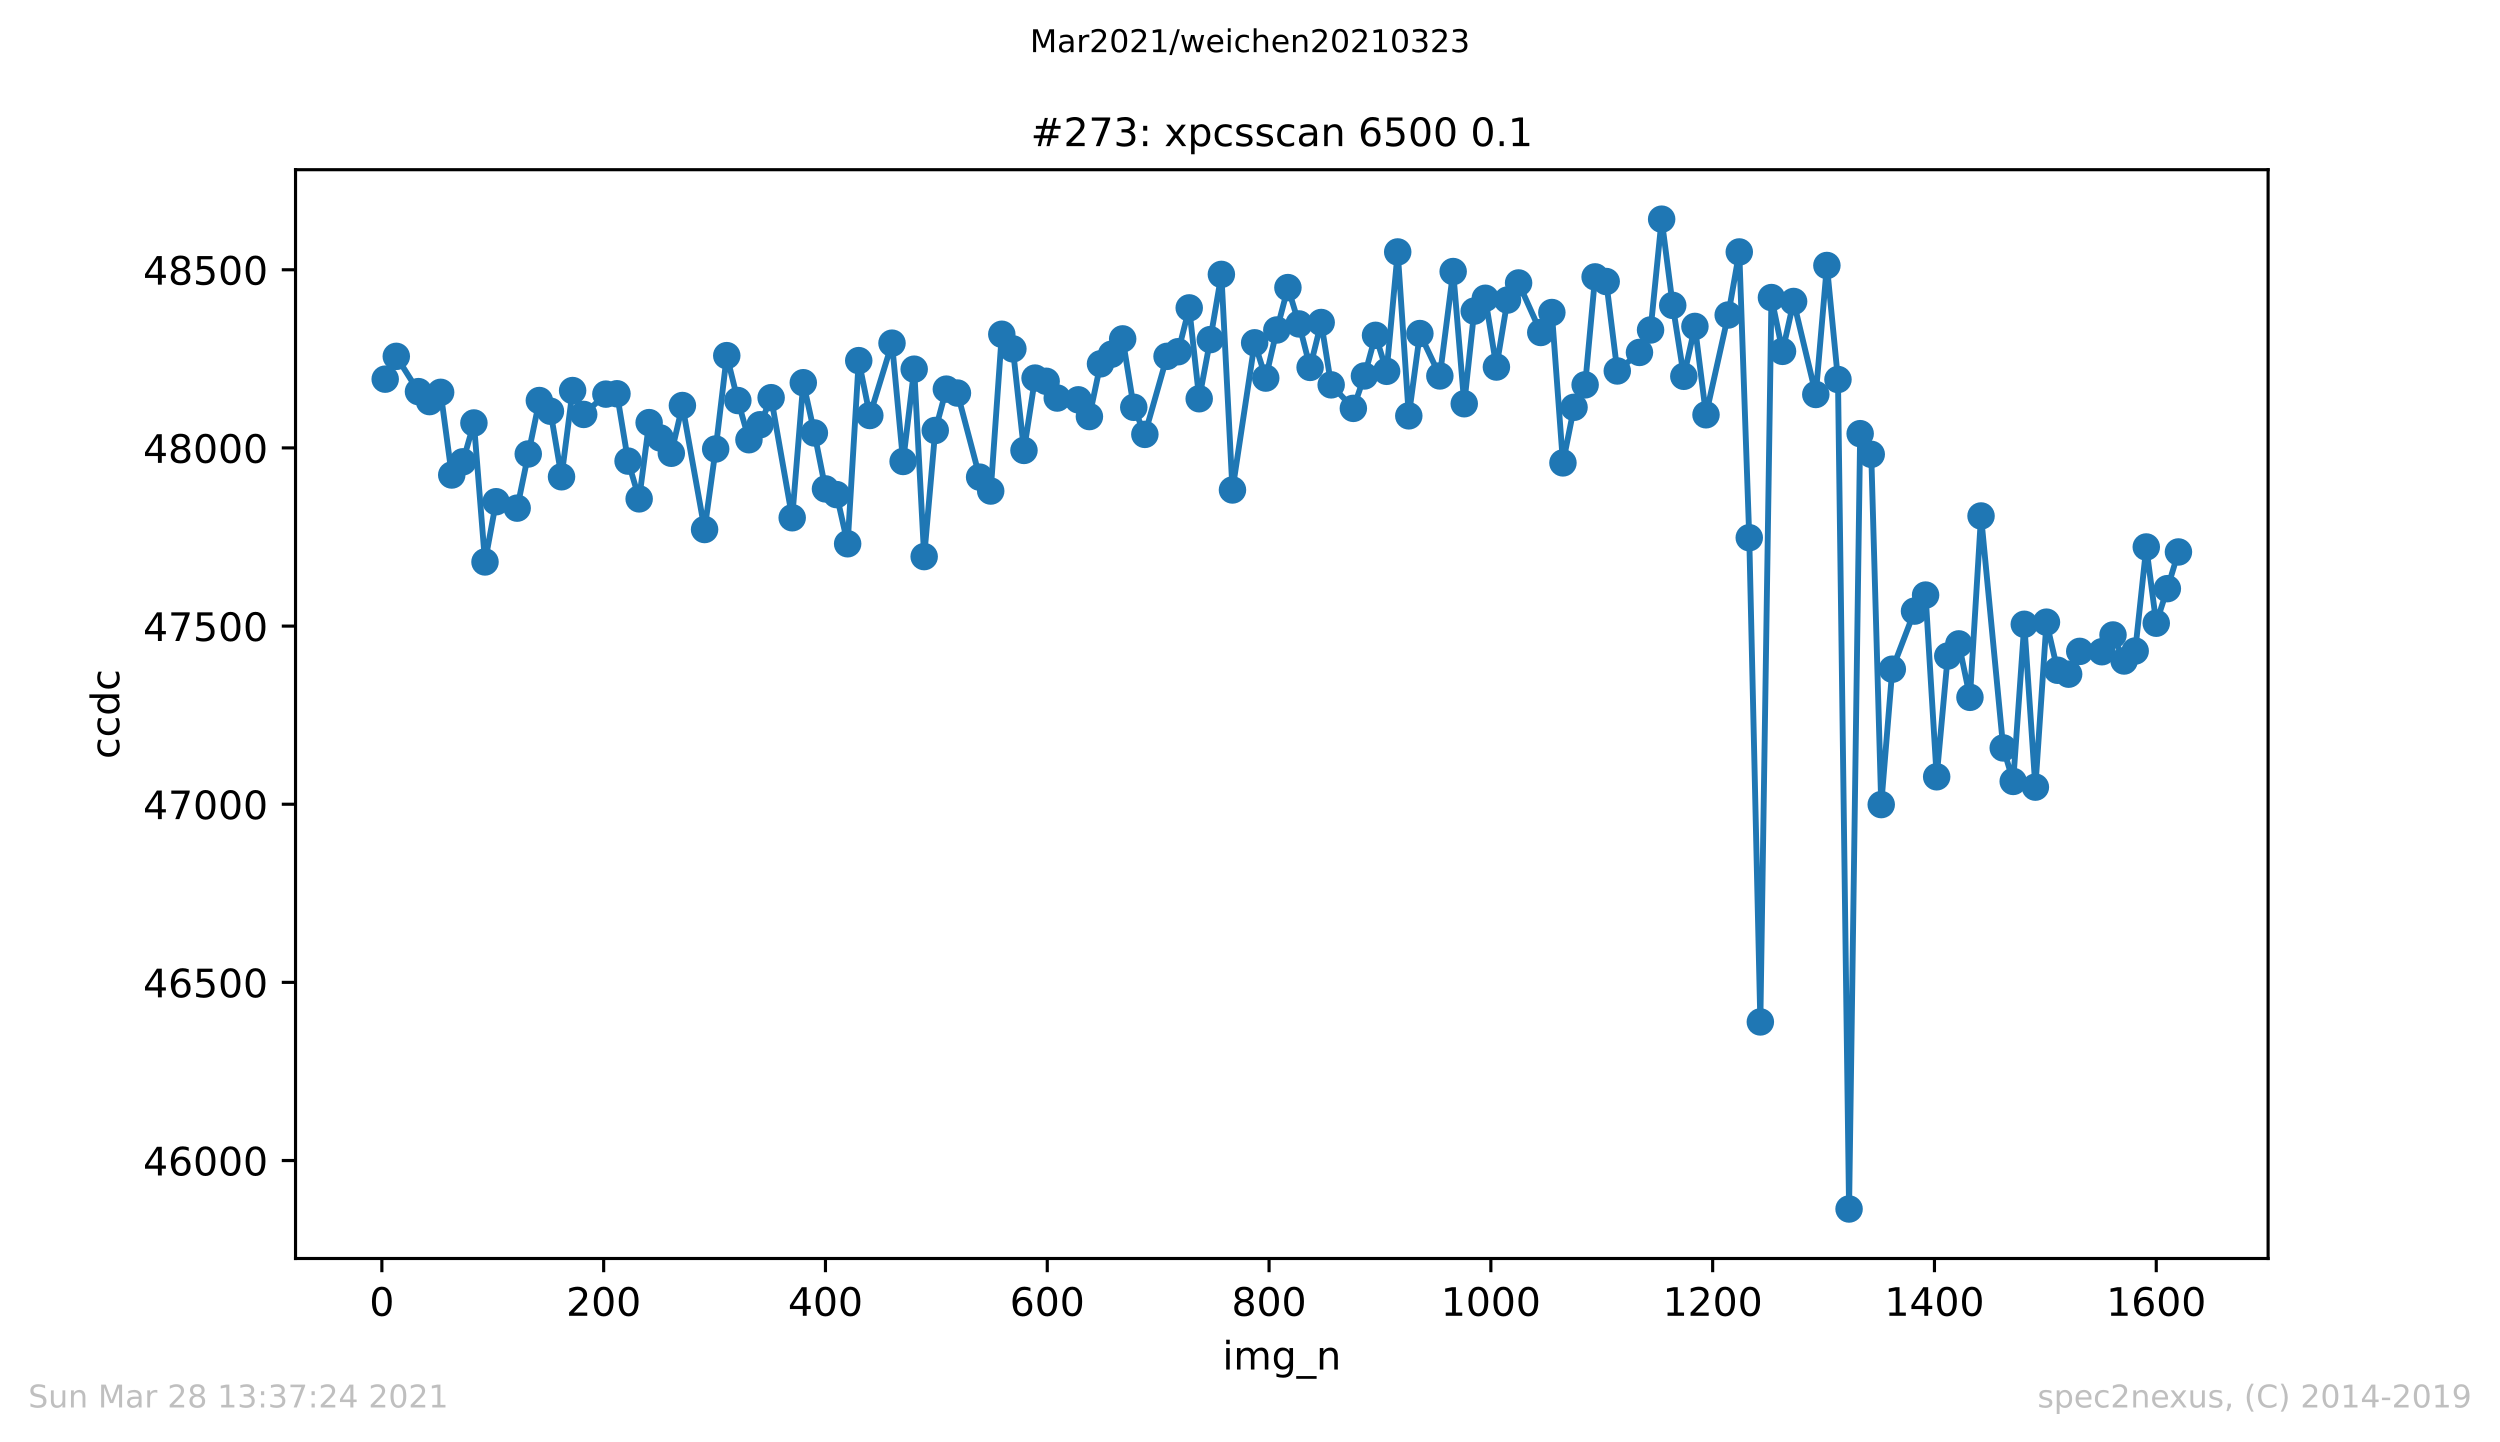 <?xml version="1.0" encoding="utf-8" standalone="no"?>
<!DOCTYPE svg PUBLIC "-//W3C//DTD SVG 1.1//EN"
  "http://www.w3.org/Graphics/SVG/1.1/DTD/svg11.dtd">
<!-- Created with matplotlib (https://matplotlib.org/) -->
<svg height="367.2pt" version="1.1" viewBox="0 0 636.48 367.2" width="636.48pt" xmlns="http://www.w3.org/2000/svg" xmlns:xlink="http://www.w3.org/1999/xlink">
 <defs>
  <style type="text/css">*{stroke-linecap:butt;stroke-linejoin:round;}</style>
 </defs>
 <g id="figure_1">
  <g id="patch_1">
   <path d="M 0 367.2 
L 636.48 367.2 
L 636.48 0 
L 0 0 
z
" style="fill:#ffffff;"/>
  </g>
  <g id="axes_1">
   <g id="patch_2">
    <path d="M 75.24 320.4 
L 577.44 320.4 
L 577.44 43.2 
L 75.24 43.2 
z
" style="fill:#ffffff;"/>
   </g>
   <g id="matplotlib.axis_1">
    <g id="xtick_1">
     <g id="line2d_1">
      <defs>
       <path d="M 0 0 
L 0 3.5 
" id="m2917f7486a" style="stroke:#000000;stroke-width:0.8;"/>
      </defs>
      <g>
       <use style="stroke:#000000;stroke-width:0.8;" x="97.22" xlink:href="#m2917f7486a" y="320.4"/>
      </g>
     </g>
     <g id="text_1">
      <!-- 0 -->
      <g transform="translate(94.039 334.998)scale(0.1 -0.1)">
       <defs>
        <path d="M 31.781 66.406 
Q 24.172 66.406 20.328 58.906 
Q 16.5 51.422 16.5 36.375 
Q 16.5 21.391 20.328 13.891 
Q 24.172 6.391 31.781 6.391 
Q 39.453 6.391 43.281 13.891 
Q 47.125 21.391 47.125 36.375 
Q 47.125 51.422 43.281 58.906 
Q 39.453 66.406 31.781 66.406 
z
M 31.781 74.219 
Q 44.047 74.219 50.516 64.516 
Q 56.984 54.828 56.984 36.375 
Q 56.984 17.969 50.516 8.266 
Q 44.047 -1.422 31.781 -1.422 
Q 19.531 -1.422 13.062 8.266 
Q 6.594 17.969 6.594 36.375 
Q 6.594 54.828 13.062 64.516 
Q 19.531 74.219 31.781 74.219 
z
" id="DejaVuSans-48"/>
       </defs>
       <use xlink:href="#DejaVuSans-48"/>
      </g>
     </g>
    </g>
    <g id="xtick_2">
     <g id="line2d_2">
      <g>
       <use style="stroke:#000000;stroke-width:0.8;" x="153.688" xlink:href="#m2917f7486a" y="320.4"/>
      </g>
     </g>
     <g id="text_2">
      <!-- 200 -->
      <g transform="translate(144.145 334.998)scale(0.1 -0.1)">
       <defs>
        <path d="M 19.188 8.297 
L 53.609 8.297 
L 53.609 0 
L 7.328 0 
L 7.328 8.297 
Q 12.938 14.109 22.625 23.891 
Q 32.328 33.688 34.812 36.531 
Q 39.547 41.844 41.422 45.531 
Q 43.312 49.219 43.312 52.781 
Q 43.312 58.594 39.234 62.25 
Q 35.156 65.922 28.609 65.922 
Q 23.969 65.922 18.812 64.312 
Q 13.672 62.703 7.812 59.422 
L 7.812 69.391 
Q 13.766 71.781 18.938 73 
Q 24.125 74.219 28.422 74.219 
Q 39.75 74.219 46.484 68.547 
Q 53.219 62.891 53.219 53.422 
Q 53.219 48.922 51.531 44.891 
Q 49.859 40.875 45.406 35.406 
Q 44.188 33.984 37.641 27.219 
Q 31.109 20.453 19.188 8.297 
z
" id="DejaVuSans-50"/>
       </defs>
       <use xlink:href="#DejaVuSans-50"/>
       <use x="63.623" xlink:href="#DejaVuSans-48"/>
       <use x="127.246" xlink:href="#DejaVuSans-48"/>
      </g>
     </g>
    </g>
    <g id="xtick_3">
     <g id="line2d_3">
      <g>
       <use style="stroke:#000000;stroke-width:0.8;" x="210.157" xlink:href="#m2917f7486a" y="320.4"/>
      </g>
     </g>
     <g id="text_3">
      <!-- 400 -->
      <g transform="translate(200.613 334.998)scale(0.1 -0.1)">
       <defs>
        <path d="M 37.797 64.312 
L 12.891 25.391 
L 37.797 25.391 
z
M 35.203 72.906 
L 47.609 72.906 
L 47.609 25.391 
L 58.016 25.391 
L 58.016 17.188 
L 47.609 17.188 
L 47.609 0 
L 37.797 0 
L 37.797 17.188 
L 4.891 17.188 
L 4.891 26.703 
z
" id="DejaVuSans-52"/>
       </defs>
       <use xlink:href="#DejaVuSans-52"/>
       <use x="63.623" xlink:href="#DejaVuSans-48"/>
       <use x="127.246" xlink:href="#DejaVuSans-48"/>
      </g>
     </g>
    </g>
    <g id="xtick_4">
     <g id="line2d_4">
      <g>
       <use style="stroke:#000000;stroke-width:0.8;" x="266.625" xlink:href="#m2917f7486a" y="320.4"/>
      </g>
     </g>
     <g id="text_4">
      <!-- 600 -->
      <g transform="translate(257.081 334.998)scale(0.1 -0.1)">
       <defs>
        <path d="M 33.016 40.375 
Q 26.375 40.375 22.484 35.828 
Q 18.609 31.297 18.609 23.391 
Q 18.609 15.531 22.484 10.953 
Q 26.375 6.391 33.016 6.391 
Q 39.656 6.391 43.531 10.953 
Q 47.406 15.531 47.406 23.391 
Q 47.406 31.297 43.531 35.828 
Q 39.656 40.375 33.016 40.375 
z
M 52.594 71.297 
L 52.594 62.312 
Q 48.875 64.062 45.094 64.984 
Q 41.312 65.922 37.594 65.922 
Q 27.828 65.922 22.672 59.328 
Q 17.531 52.734 16.797 39.406 
Q 19.672 43.656 24.016 45.922 
Q 28.375 48.188 33.594 48.188 
Q 44.578 48.188 50.953 41.516 
Q 57.328 34.859 57.328 23.391 
Q 57.328 12.156 50.688 5.359 
Q 44.047 -1.422 33.016 -1.422 
Q 20.359 -1.422 13.672 8.266 
Q 6.984 17.969 6.984 36.375 
Q 6.984 53.656 15.188 63.938 
Q 23.391 74.219 37.203 74.219 
Q 40.922 74.219 44.703 73.484 
Q 48.484 72.75 52.594 71.297 
z
" id="DejaVuSans-54"/>
       </defs>
       <use xlink:href="#DejaVuSans-54"/>
       <use x="63.623" xlink:href="#DejaVuSans-48"/>
       <use x="127.246" xlink:href="#DejaVuSans-48"/>
      </g>
     </g>
    </g>
    <g id="xtick_5">
     <g id="line2d_5">
      <g>
       <use style="stroke:#000000;stroke-width:0.8;" x="323.093" xlink:href="#m2917f7486a" y="320.4"/>
      </g>
     </g>
     <g id="text_5">
      <!-- 800 -->
      <g transform="translate(313.549 334.998)scale(0.1 -0.1)">
       <defs>
        <path d="M 31.781 34.625 
Q 24.75 34.625 20.719 30.859 
Q 16.703 27.094 16.703 20.516 
Q 16.703 13.922 20.719 10.156 
Q 24.75 6.391 31.781 6.391 
Q 38.812 6.391 42.859 10.172 
Q 46.922 13.969 46.922 20.516 
Q 46.922 27.094 42.891 30.859 
Q 38.875 34.625 31.781 34.625 
z
M 21.922 38.812 
Q 15.578 40.375 12.031 44.719 
Q 8.5 49.078 8.5 55.328 
Q 8.5 64.062 14.719 69.141 
Q 20.953 74.219 31.781 74.219 
Q 42.672 74.219 48.875 69.141 
Q 55.078 64.062 55.078 55.328 
Q 55.078 49.078 51.531 44.719 
Q 48 40.375 41.703 38.812 
Q 48.828 37.156 52.797 32.312 
Q 56.781 27.484 56.781 20.516 
Q 56.781 9.906 50.312 4.234 
Q 43.844 -1.422 31.781 -1.422 
Q 19.734 -1.422 13.25 4.234 
Q 6.781 9.906 6.781 20.516 
Q 6.781 27.484 10.781 32.312 
Q 14.797 37.156 21.922 38.812 
z
M 18.312 54.391 
Q 18.312 48.734 21.844 45.562 
Q 25.391 42.391 31.781 42.391 
Q 38.141 42.391 41.719 45.562 
Q 45.312 48.734 45.312 54.391 
Q 45.312 60.062 41.719 63.234 
Q 38.141 66.406 31.781 66.406 
Q 25.391 66.406 21.844 63.234 
Q 18.312 60.062 18.312 54.391 
z
" id="DejaVuSans-56"/>
       </defs>
       <use xlink:href="#DejaVuSans-56"/>
       <use x="63.623" xlink:href="#DejaVuSans-48"/>
       <use x="127.246" xlink:href="#DejaVuSans-48"/>
      </g>
     </g>
    </g>
    <g id="xtick_6">
     <g id="line2d_6">
      <g>
       <use style="stroke:#000000;stroke-width:0.8;" x="379.561" xlink:href="#m2917f7486a" y="320.4"/>
      </g>
     </g>
     <g id="text_6">
      <!-- 1000 -->
      <g transform="translate(366.836 334.998)scale(0.1 -0.1)">
       <defs>
        <path d="M 12.406 8.297 
L 28.516 8.297 
L 28.516 63.922 
L 10.984 60.406 
L 10.984 69.391 
L 28.422 72.906 
L 38.281 72.906 
L 38.281 8.297 
L 54.391 8.297 
L 54.391 0 
L 12.406 0 
z
" id="DejaVuSans-49"/>
       </defs>
       <use xlink:href="#DejaVuSans-49"/>
       <use x="63.623" xlink:href="#DejaVuSans-48"/>
       <use x="127.246" xlink:href="#DejaVuSans-48"/>
       <use x="190.869" xlink:href="#DejaVuSans-48"/>
      </g>
     </g>
    </g>
    <g id="xtick_7">
     <g id="line2d_7">
      <g>
       <use style="stroke:#000000;stroke-width:0.8;" x="436.029" xlink:href="#m2917f7486a" y="320.4"/>
      </g>
     </g>
     <g id="text_7">
      <!-- 1200 -->
      <g transform="translate(423.304 334.998)scale(0.1 -0.1)">
       <use xlink:href="#DejaVuSans-49"/>
       <use x="63.623" xlink:href="#DejaVuSans-50"/>
       <use x="127.246" xlink:href="#DejaVuSans-48"/>
       <use x="190.869" xlink:href="#DejaVuSans-48"/>
      </g>
     </g>
    </g>
    <g id="xtick_8">
     <g id="line2d_8">
      <g>
       <use style="stroke:#000000;stroke-width:0.8;" x="492.498" xlink:href="#m2917f7486a" y="320.4"/>
      </g>
     </g>
     <g id="text_8">
      <!-- 1400 -->
      <g transform="translate(479.773 334.998)scale(0.1 -0.1)">
       <use xlink:href="#DejaVuSans-49"/>
       <use x="63.623" xlink:href="#DejaVuSans-52"/>
       <use x="127.246" xlink:href="#DejaVuSans-48"/>
       <use x="190.869" xlink:href="#DejaVuSans-48"/>
      </g>
     </g>
    </g>
    <g id="xtick_9">
     <g id="line2d_9">
      <g>
       <use style="stroke:#000000;stroke-width:0.8;" x="548.966" xlink:href="#m2917f7486a" y="320.4"/>
      </g>
     </g>
     <g id="text_9">
      <!-- 1600 -->
      <g transform="translate(536.241 334.998)scale(0.1 -0.1)">
       <use xlink:href="#DejaVuSans-49"/>
       <use x="63.623" xlink:href="#DejaVuSans-54"/>
       <use x="127.246" xlink:href="#DejaVuSans-48"/>
       <use x="190.869" xlink:href="#DejaVuSans-48"/>
      </g>
     </g>
    </g>
    <g id="text_10">
     <!-- img_n -->
     <g transform="translate(311.238 348.677)scale(0.1 -0.1)">
      <defs>
       <path d="M 9.422 54.688 
L 18.406 54.688 
L 18.406 0 
L 9.422 0 
z
M 9.422 75.984 
L 18.406 75.984 
L 18.406 64.594 
L 9.422 64.594 
z
" id="DejaVuSans-105"/>
       <path d="M 52 44.188 
Q 55.375 50.25 60.062 53.125 
Q 64.75 56 71.094 56 
Q 79.641 56 84.281 50.016 
Q 88.922 44.047 88.922 33.016 
L 88.922 0 
L 79.891 0 
L 79.891 32.719 
Q 79.891 40.578 77.094 44.375 
Q 74.312 48.188 68.609 48.188 
Q 61.625 48.188 57.562 43.547 
Q 53.516 38.922 53.516 30.906 
L 53.516 0 
L 44.484 0 
L 44.484 32.719 
Q 44.484 40.625 41.703 44.406 
Q 38.922 48.188 33.109 48.188 
Q 26.219 48.188 22.156 43.531 
Q 18.109 38.875 18.109 30.906 
L 18.109 0 
L 9.078 0 
L 9.078 54.688 
L 18.109 54.688 
L 18.109 46.188 
Q 21.188 51.219 25.484 53.609 
Q 29.781 56 35.688 56 
Q 41.656 56 45.828 52.969 
Q 50 49.953 52 44.188 
z
" id="DejaVuSans-109"/>
       <path d="M 45.406 27.984 
Q 45.406 37.75 41.375 43.109 
Q 37.359 48.484 30.078 48.484 
Q 22.859 48.484 18.828 43.109 
Q 14.797 37.75 14.797 27.984 
Q 14.797 18.266 18.828 12.891 
Q 22.859 7.516 30.078 7.516 
Q 37.359 7.516 41.375 12.891 
Q 45.406 18.266 45.406 27.984 
z
M 54.391 6.781 
Q 54.391 -7.172 48.188 -13.984 
Q 42 -20.797 29.203 -20.797 
Q 24.469 -20.797 20.266 -20.094 
Q 16.062 -19.391 12.109 -17.922 
L 12.109 -9.188 
Q 16.062 -11.328 19.922 -12.344 
Q 23.781 -13.375 27.781 -13.375 
Q 36.625 -13.375 41.016 -8.766 
Q 45.406 -4.156 45.406 5.172 
L 45.406 9.625 
Q 42.625 4.781 38.281 2.391 
Q 33.938 0 27.875 0 
Q 17.828 0 11.672 7.656 
Q 5.516 15.328 5.516 27.984 
Q 5.516 40.672 11.672 48.328 
Q 17.828 56 27.875 56 
Q 33.938 56 38.281 53.609 
Q 42.625 51.219 45.406 46.391 
L 45.406 54.688 
L 54.391 54.688 
z
" id="DejaVuSans-103"/>
       <path d="M 50.984 -16.609 
L 50.984 -23.578 
L -0.984 -23.578 
L -0.984 -16.609 
z
" id="DejaVuSans-95"/>
       <path d="M 54.891 33.016 
L 54.891 0 
L 45.906 0 
L 45.906 32.719 
Q 45.906 40.484 42.875 44.328 
Q 39.844 48.188 33.797 48.188 
Q 26.516 48.188 22.312 43.547 
Q 18.109 38.922 18.109 30.906 
L 18.109 0 
L 9.078 0 
L 9.078 54.688 
L 18.109 54.688 
L 18.109 46.188 
Q 21.344 51.125 25.703 53.562 
Q 30.078 56 35.797 56 
Q 45.219 56 50.047 50.172 
Q 54.891 44.344 54.891 33.016 
z
" id="DejaVuSans-110"/>
      </defs>
      <use xlink:href="#DejaVuSans-105"/>
      <use x="27.783" xlink:href="#DejaVuSans-109"/>
      <use x="125.195" xlink:href="#DejaVuSans-103"/>
      <use x="188.672" xlink:href="#DejaVuSans-95"/>
      <use x="238.672" xlink:href="#DejaVuSans-110"/>
     </g>
    </g>
   </g>
   <g id="matplotlib.axis_2">
    <g id="ytick_1">
     <g id="line2d_10">
      <defs>
       <path d="M 0 0 
L -3.5 0 
" id="m857d425685" style="stroke:#000000;stroke-width:0.8;"/>
      </defs>
      <g>
       <use style="stroke:#000000;stroke-width:0.8;" x="75.24" xlink:href="#m857d425685" y="295.463"/>
      </g>
     </g>
     <g id="text_11">
      <!-- 46000 -->
      <g transform="translate(36.428 299.262)scale(0.1 -0.1)">
       <use xlink:href="#DejaVuSans-52"/>
       <use x="63.623" xlink:href="#DejaVuSans-54"/>
       <use x="127.246" xlink:href="#DejaVuSans-48"/>
       <use x="190.869" xlink:href="#DejaVuSans-48"/>
       <use x="254.492" xlink:href="#DejaVuSans-48"/>
      </g>
     </g>
    </g>
    <g id="ytick_2">
     <g id="line2d_11">
      <g>
       <use style="stroke:#000000;stroke-width:0.8;" x="75.24" xlink:href="#m857d425685" y="250.107"/>
      </g>
     </g>
     <g id="text_12">
      <!-- 46500 -->
      <g transform="translate(36.428 253.906)scale(0.1 -0.1)">
       <defs>
        <path d="M 10.797 72.906 
L 49.516 72.906 
L 49.516 64.594 
L 19.828 64.594 
L 19.828 46.734 
Q 21.969 47.469 24.109 47.828 
Q 26.266 48.188 28.422 48.188 
Q 40.625 48.188 47.75 41.5 
Q 54.891 34.812 54.891 23.391 
Q 54.891 11.625 47.562 5.094 
Q 40.234 -1.422 26.906 -1.422 
Q 22.312 -1.422 17.547 -0.641 
Q 12.797 0.141 7.719 1.703 
L 7.719 11.625 
Q 12.109 9.234 16.797 8.062 
Q 21.484 6.891 26.703 6.891 
Q 35.156 6.891 40.078 11.328 
Q 45.016 15.766 45.016 23.391 
Q 45.016 31 40.078 35.438 
Q 35.156 39.891 26.703 39.891 
Q 22.75 39.891 18.812 39.016 
Q 14.891 38.141 10.797 36.281 
z
" id="DejaVuSans-53"/>
       </defs>
       <use xlink:href="#DejaVuSans-52"/>
       <use x="63.623" xlink:href="#DejaVuSans-54"/>
       <use x="127.246" xlink:href="#DejaVuSans-53"/>
       <use x="190.869" xlink:href="#DejaVuSans-48"/>
       <use x="254.492" xlink:href="#DejaVuSans-48"/>
      </g>
     </g>
    </g>
    <g id="ytick_3">
     <g id="line2d_12">
      <g>
       <use style="stroke:#000000;stroke-width:0.8;" x="75.24" xlink:href="#m857d425685" y="204.75"/>
      </g>
     </g>
     <g id="text_13">
      <!-- 47000 -->
      <g transform="translate(36.428 208.55)scale(0.1 -0.1)">
       <defs>
        <path d="M 8.203 72.906 
L 55.078 72.906 
L 55.078 68.703 
L 28.609 0 
L 18.312 0 
L 43.219 64.594 
L 8.203 64.594 
z
" id="DejaVuSans-55"/>
       </defs>
       <use xlink:href="#DejaVuSans-52"/>
       <use x="63.623" xlink:href="#DejaVuSans-55"/>
       <use x="127.246" xlink:href="#DejaVuSans-48"/>
       <use x="190.869" xlink:href="#DejaVuSans-48"/>
       <use x="254.492" xlink:href="#DejaVuSans-48"/>
      </g>
     </g>
    </g>
    <g id="ytick_4">
     <g id="line2d_13">
      <g>
       <use style="stroke:#000000;stroke-width:0.8;" x="75.24" xlink:href="#m857d425685" y="159.394"/>
      </g>
     </g>
     <g id="text_14">
      <!-- 47500 -->
      <g transform="translate(36.428 163.193)scale(0.1 -0.1)">
       <use xlink:href="#DejaVuSans-52"/>
       <use x="63.623" xlink:href="#DejaVuSans-55"/>
       <use x="127.246" xlink:href="#DejaVuSans-53"/>
       <use x="190.869" xlink:href="#DejaVuSans-48"/>
       <use x="254.492" xlink:href="#DejaVuSans-48"/>
      </g>
     </g>
    </g>
    <g id="ytick_5">
     <g id="line2d_14">
      <g>
       <use style="stroke:#000000;stroke-width:0.8;" x="75.24" xlink:href="#m857d425685" y="114.038"/>
      </g>
     </g>
     <g id="text_15">
      <!-- 48000 -->
      <g transform="translate(36.428 117.837)scale(0.1 -0.1)">
       <use xlink:href="#DejaVuSans-52"/>
       <use x="63.623" xlink:href="#DejaVuSans-56"/>
       <use x="127.246" xlink:href="#DejaVuSans-48"/>
       <use x="190.869" xlink:href="#DejaVuSans-48"/>
       <use x="254.492" xlink:href="#DejaVuSans-48"/>
      </g>
     </g>
    </g>
    <g id="ytick_6">
     <g id="line2d_15">
      <g>
       <use style="stroke:#000000;stroke-width:0.8;" x="75.24" xlink:href="#m857d425685" y="68.681"/>
      </g>
     </g>
     <g id="text_16">
      <!-- 48500 -->
      <g transform="translate(36.428 72.48)scale(0.1 -0.1)">
       <use xlink:href="#DejaVuSans-52"/>
       <use x="63.623" xlink:href="#DejaVuSans-56"/>
       <use x="127.246" xlink:href="#DejaVuSans-53"/>
       <use x="190.869" xlink:href="#DejaVuSans-48"/>
       <use x="254.492" xlink:href="#DejaVuSans-48"/>
      </g>
     </g>
    </g>
    <g id="text_17">
     <!-- ccdc -->
     <g transform="translate(30.348 193.222)rotate(-90)scale(0.1 -0.1)">
      <defs>
       <path d="M 48.781 52.594 
L 48.781 44.188 
Q 44.969 46.297 41.141 47.344 
Q 37.312 48.391 33.406 48.391 
Q 24.656 48.391 19.812 42.844 
Q 14.984 37.312 14.984 27.297 
Q 14.984 17.281 19.812 11.734 
Q 24.656 6.203 33.406 6.203 
Q 37.312 6.203 41.141 7.25 
Q 44.969 8.297 48.781 10.406 
L 48.781 2.094 
Q 45.016 0.344 40.984 -0.531 
Q 36.969 -1.422 32.422 -1.422 
Q 20.062 -1.422 12.781 6.344 
Q 5.516 14.109 5.516 27.297 
Q 5.516 40.672 12.859 48.328 
Q 20.219 56 33.016 56 
Q 37.156 56 41.109 55.141 
Q 45.062 54.297 48.781 52.594 
z
" id="DejaVuSans-99"/>
       <path d="M 45.406 46.391 
L 45.406 75.984 
L 54.391 75.984 
L 54.391 0 
L 45.406 0 
L 45.406 8.203 
Q 42.578 3.328 38.25 0.953 
Q 33.938 -1.422 27.875 -1.422 
Q 17.969 -1.422 11.734 6.484 
Q 5.516 14.406 5.516 27.297 
Q 5.516 40.188 11.734 48.094 
Q 17.969 56 27.875 56 
Q 33.938 56 38.25 53.625 
Q 42.578 51.266 45.406 46.391 
z
M 14.797 27.297 
Q 14.797 17.391 18.875 11.75 
Q 22.953 6.109 30.078 6.109 
Q 37.203 6.109 41.297 11.75 
Q 45.406 17.391 45.406 27.297 
Q 45.406 37.203 41.297 42.844 
Q 37.203 48.484 30.078 48.484 
Q 22.953 48.484 18.875 42.844 
Q 14.797 37.203 14.797 27.297 
z
" id="DejaVuSans-100"/>
      </defs>
      <use xlink:href="#DejaVuSans-99"/>
      <use x="54.98" xlink:href="#DejaVuSans-99"/>
      <use x="109.961" xlink:href="#DejaVuSans-100"/>
      <use x="173.438" xlink:href="#DejaVuSans-99"/>
     </g>
    </g>
   </g>
   <g id="line2d_16">
    <path clip-path="url(#ped5f82d75e)" d="M 98.067 96.53 
L 100.891 90.724 
L 106.538 99.705 
L 109.361 102.245 
L 112.184 99.886 
L 115.008 120.932 
L 117.831 117.575 
L 120.655 107.688 
L 123.478 143.066 
L 126.301 127.735 
L 131.666 129.368 
L 137.313 101.973 
L 140.136 104.694 
L 142.959 121.385 
L 145.783 99.433 
L 148.606 105.511 
L 154.253 100.34 
L 157.077 100.249 
L 159.9 117.394 
L 162.723 127.01 
L 165.264 107.597 
L 170.911 115.398 
L 173.735 103.243 
L 179.381 134.811 
L 182.205 114.31 
L 185.028 90.543 
L 187.852 101.973 
L 190.675 111.951 
L 193.499 108.141 
L 196.322 101.247 
L 201.686 131.817 
L 204.51 97.437 
L 207.333 110.228 
L 210.157 124.47 
L 212.98 125.921 
L 215.803 138.439 
L 218.627 91.813 
L 221.45 105.783 
L 227.097 87.368 
L 229.921 117.485 
L 232.744 93.99 
L 235.285 141.705 
L 238.108 109.593 
L 240.932 99.07 
L 243.755 100.068 
L 249.402 121.476 
L 252.225 125.014 
L 255.049 85.1 
L 257.872 88.819 
L 260.696 114.673 
L 263.519 96.258 
L 266.343 97.074 
L 269.166 101.338 
L 274.53 101.791 
L 277.354 106.055 
L 280.177 92.629 
L 283.001 90.18 
L 285.824 86.279 
L 288.647 103.696 
L 291.471 110.59 
L 297.118 90.724 
L 299.941 89.545 
L 302.765 78.387 
L 305.306 101.519 
L 308.129 86.461 
L 310.952 69.86 
L 313.776 124.742 
L 319.423 87.277 
L 322.246 96.258 
L 325.069 84.012 
L 327.893 73.217 
L 330.716 82.47 
L 333.54 93.537 
L 336.363 82.107 
L 338.904 97.981 
L 344.551 103.968 
L 347.374 95.714 
L 350.198 85.372 
L 353.021 94.534 
L 355.845 64.146 
L 358.668 105.873 
L 361.491 84.919 
L 366.574 95.714 
L 369.962 69.135 
L 372.785 102.789 
L 375.326 79.204 
L 378.15 75.938 
L 380.973 93.446 
L 383.796 76.392 
L 386.62 72.038 
L 392.267 84.647 
L 395.09 79.567 
L 397.913 117.848 
L 400.737 103.696 
L 403.56 97.981 
L 406.101 70.495 
L 408.925 71.675 
L 411.748 94.444 
L 417.395 89.727 
L 420.218 84.012 
L 423.042 55.8 
L 425.865 77.752 
L 428.689 95.804 
L 431.512 83.105 
L 434.335 105.601 
L 439.982 80.202 
L 442.806 64.146 
L 445.347 136.897 
L 448.17 260.176 
L 450.994 75.757 
L 453.817 89.454 
L 456.64 76.755 
L 462.287 100.431 
L 465.111 67.593 
L 467.934 96.621 
L 470.757 307.8 
L 473.581 110.409 
L 476.404 115.67 
L 478.945 204.841 
L 481.769 170.37 
L 487.416 155.584 
L 490.239 151.502 
L 493.062 197.765 
L 495.886 167.014 
L 498.709 163.93 
L 501.533 177.537 
L 504.356 131.364 
L 510.003 190.418 
L 512.544 198.945 
L 515.367 158.94 
L 518.191 200.396 
L 521.014 158.396 
L 523.838 170.642 
L 526.661 171.64 
L 529.484 165.835 
L 535.131 165.925 
L 537.955 161.662 
L 540.778 168.284 
L 543.601 165.744 
L 546.425 139.256 
L 548.966 158.668 
L 551.789 149.869 
L 554.613 140.526 
L 554.613 140.526 
" style="fill:none;stroke:#1f77b4;stroke-linecap:square;stroke-width:1.5;"/>
    <defs>
     <path d="M 0 3 
C 0.796 3 1.559 2.684 2.121 2.121 
C 2.684 1.559 3 0.796 3 0 
C 3 -0.796 2.684 -1.559 2.121 -2.121 
C 1.559 -2.684 0.796 -3 0 -3 
C -0.796 -3 -1.559 -2.684 -2.121 -2.121 
C -2.684 -1.559 -3 -0.796 -3 0 
C -3 0.796 -2.684 1.559 -2.121 2.121 
C -1.559 2.684 -0.796 3 0 3 
z
" id="mb7fe16478d" style="stroke:#1f77b4;"/>
    </defs>
    <g clip-path="url(#ped5f82d75e)">
     <use style="fill:#1f77b4;stroke:#1f77b4;" x="98.067" xlink:href="#mb7fe16478d" y="96.53"/>
     <use style="fill:#1f77b4;stroke:#1f77b4;" x="100.891" xlink:href="#mb7fe16478d" y="90.724"/>
     <use style="fill:#1f77b4;stroke:#1f77b4;" x="106.538" xlink:href="#mb7fe16478d" y="99.705"/>
     <use style="fill:#1f77b4;stroke:#1f77b4;" x="109.361" xlink:href="#mb7fe16478d" y="102.245"/>
     <use style="fill:#1f77b4;stroke:#1f77b4;" x="112.184" xlink:href="#mb7fe16478d" y="99.886"/>
     <use style="fill:#1f77b4;stroke:#1f77b4;" x="115.008" xlink:href="#mb7fe16478d" y="120.932"/>
     <use style="fill:#1f77b4;stroke:#1f77b4;" x="117.831" xlink:href="#mb7fe16478d" y="117.575"/>
     <use style="fill:#1f77b4;stroke:#1f77b4;" x="120.655" xlink:href="#mb7fe16478d" y="107.688"/>
     <use style="fill:#1f77b4;stroke:#1f77b4;" x="123.478" xlink:href="#mb7fe16478d" y="143.066"/>
     <use style="fill:#1f77b4;stroke:#1f77b4;" x="126.301" xlink:href="#mb7fe16478d" y="127.735"/>
     <use style="fill:#1f77b4;stroke:#1f77b4;" x="131.666" xlink:href="#mb7fe16478d" y="129.368"/>
     <use style="fill:#1f77b4;stroke:#1f77b4;" x="134.489" xlink:href="#mb7fe16478d" y="115.58"/>
     <use style="fill:#1f77b4;stroke:#1f77b4;" x="137.313" xlink:href="#mb7fe16478d" y="101.973"/>
     <use style="fill:#1f77b4;stroke:#1f77b4;" x="140.136" xlink:href="#mb7fe16478d" y="104.694"/>
     <use style="fill:#1f77b4;stroke:#1f77b4;" x="142.959" xlink:href="#mb7fe16478d" y="121.385"/>
     <use style="fill:#1f77b4;stroke:#1f77b4;" x="145.783" xlink:href="#mb7fe16478d" y="99.433"/>
     <use style="fill:#1f77b4;stroke:#1f77b4;" x="148.606" xlink:href="#mb7fe16478d" y="105.511"/>
     <use style="fill:#1f77b4;stroke:#1f77b4;" x="154.253" xlink:href="#mb7fe16478d" y="100.34"/>
     <use style="fill:#1f77b4;stroke:#1f77b4;" x="157.077" xlink:href="#mb7fe16478d" y="100.249"/>
     <use style="fill:#1f77b4;stroke:#1f77b4;" x="159.9" xlink:href="#mb7fe16478d" y="117.394"/>
     <use style="fill:#1f77b4;stroke:#1f77b4;" x="162.723" xlink:href="#mb7fe16478d" y="127.01"/>
     <use style="fill:#1f77b4;stroke:#1f77b4;" x="165.264" xlink:href="#mb7fe16478d" y="107.597"/>
     <use style="fill:#1f77b4;stroke:#1f77b4;" x="168.088" xlink:href="#mb7fe16478d" y="111.498"/>
     <use style="fill:#1f77b4;stroke:#1f77b4;" x="170.911" xlink:href="#mb7fe16478d" y="115.398"/>
     <use style="fill:#1f77b4;stroke:#1f77b4;" x="173.735" xlink:href="#mb7fe16478d" y="103.243"/>
     <use style="fill:#1f77b4;stroke:#1f77b4;" x="179.381" xlink:href="#mb7fe16478d" y="134.811"/>
     <use style="fill:#1f77b4;stroke:#1f77b4;" x="182.205" xlink:href="#mb7fe16478d" y="114.31"/>
     <use style="fill:#1f77b4;stroke:#1f77b4;" x="185.028" xlink:href="#mb7fe16478d" y="90.543"/>
     <use style="fill:#1f77b4;stroke:#1f77b4;" x="187.852" xlink:href="#mb7fe16478d" y="101.973"/>
     <use style="fill:#1f77b4;stroke:#1f77b4;" x="190.675" xlink:href="#mb7fe16478d" y="111.951"/>
     <use style="fill:#1f77b4;stroke:#1f77b4;" x="193.499" xlink:href="#mb7fe16478d" y="108.141"/>
     <use style="fill:#1f77b4;stroke:#1f77b4;" x="196.322" xlink:href="#mb7fe16478d" y="101.247"/>
     <use style="fill:#1f77b4;stroke:#1f77b4;" x="201.686" xlink:href="#mb7fe16478d" y="131.817"/>
     <use style="fill:#1f77b4;stroke:#1f77b4;" x="204.51" xlink:href="#mb7fe16478d" y="97.437"/>
     <use style="fill:#1f77b4;stroke:#1f77b4;" x="207.333" xlink:href="#mb7fe16478d" y="110.228"/>
     <use style="fill:#1f77b4;stroke:#1f77b4;" x="210.157" xlink:href="#mb7fe16478d" y="124.47"/>
     <use style="fill:#1f77b4;stroke:#1f77b4;" x="212.98" xlink:href="#mb7fe16478d" y="125.921"/>
     <use style="fill:#1f77b4;stroke:#1f77b4;" x="215.803" xlink:href="#mb7fe16478d" y="138.439"/>
     <use style="fill:#1f77b4;stroke:#1f77b4;" x="218.627" xlink:href="#mb7fe16478d" y="91.813"/>
     <use style="fill:#1f77b4;stroke:#1f77b4;" x="221.45" xlink:href="#mb7fe16478d" y="105.783"/>
     <use style="fill:#1f77b4;stroke:#1f77b4;" x="227.097" xlink:href="#mb7fe16478d" y="87.368"/>
     <use style="fill:#1f77b4;stroke:#1f77b4;" x="229.921" xlink:href="#mb7fe16478d" y="117.485"/>
     <use style="fill:#1f77b4;stroke:#1f77b4;" x="232.744" xlink:href="#mb7fe16478d" y="93.99"/>
     <use style="fill:#1f77b4;stroke:#1f77b4;" x="235.285" xlink:href="#mb7fe16478d" y="141.705"/>
     <use style="fill:#1f77b4;stroke:#1f77b4;" x="238.108" xlink:href="#mb7fe16478d" y="109.593"/>
     <use style="fill:#1f77b4;stroke:#1f77b4;" x="240.932" xlink:href="#mb7fe16478d" y="99.07"/>
     <use style="fill:#1f77b4;stroke:#1f77b4;" x="243.755" xlink:href="#mb7fe16478d" y="100.068"/>
     <use style="fill:#1f77b4;stroke:#1f77b4;" x="249.402" xlink:href="#mb7fe16478d" y="121.476"/>
     <use style="fill:#1f77b4;stroke:#1f77b4;" x="252.225" xlink:href="#mb7fe16478d" y="125.014"/>
     <use style="fill:#1f77b4;stroke:#1f77b4;" x="255.049" xlink:href="#mb7fe16478d" y="85.1"/>
     <use style="fill:#1f77b4;stroke:#1f77b4;" x="257.872" xlink:href="#mb7fe16478d" y="88.819"/>
     <use style="fill:#1f77b4;stroke:#1f77b4;" x="260.696" xlink:href="#mb7fe16478d" y="114.673"/>
     <use style="fill:#1f77b4;stroke:#1f77b4;" x="263.519" xlink:href="#mb7fe16478d" y="96.258"/>
     <use style="fill:#1f77b4;stroke:#1f77b4;" x="266.343" xlink:href="#mb7fe16478d" y="97.074"/>
     <use style="fill:#1f77b4;stroke:#1f77b4;" x="269.166" xlink:href="#mb7fe16478d" y="101.338"/>
     <use style="fill:#1f77b4;stroke:#1f77b4;" x="274.53" xlink:href="#mb7fe16478d" y="101.791"/>
     <use style="fill:#1f77b4;stroke:#1f77b4;" x="277.354" xlink:href="#mb7fe16478d" y="106.055"/>
     <use style="fill:#1f77b4;stroke:#1f77b4;" x="280.177" xlink:href="#mb7fe16478d" y="92.629"/>
     <use style="fill:#1f77b4;stroke:#1f77b4;" x="283.001" xlink:href="#mb7fe16478d" y="90.18"/>
     <use style="fill:#1f77b4;stroke:#1f77b4;" x="285.824" xlink:href="#mb7fe16478d" y="86.279"/>
     <use style="fill:#1f77b4;stroke:#1f77b4;" x="288.647" xlink:href="#mb7fe16478d" y="103.696"/>
     <use style="fill:#1f77b4;stroke:#1f77b4;" x="291.471" xlink:href="#mb7fe16478d" y="110.59"/>
     <use style="fill:#1f77b4;stroke:#1f77b4;" x="297.118" xlink:href="#mb7fe16478d" y="90.724"/>
     <use style="fill:#1f77b4;stroke:#1f77b4;" x="299.941" xlink:href="#mb7fe16478d" y="89.545"/>
     <use style="fill:#1f77b4;stroke:#1f77b4;" x="302.765" xlink:href="#mb7fe16478d" y="78.387"/>
     <use style="fill:#1f77b4;stroke:#1f77b4;" x="305.306" xlink:href="#mb7fe16478d" y="101.519"/>
     <use style="fill:#1f77b4;stroke:#1f77b4;" x="308.129" xlink:href="#mb7fe16478d" y="86.461"/>
     <use style="fill:#1f77b4;stroke:#1f77b4;" x="310.952" xlink:href="#mb7fe16478d" y="69.86"/>
     <use style="fill:#1f77b4;stroke:#1f77b4;" x="313.776" xlink:href="#mb7fe16478d" y="124.742"/>
     <use style="fill:#1f77b4;stroke:#1f77b4;" x="319.423" xlink:href="#mb7fe16478d" y="87.277"/>
     <use style="fill:#1f77b4;stroke:#1f77b4;" x="322.246" xlink:href="#mb7fe16478d" y="96.258"/>
     <use style="fill:#1f77b4;stroke:#1f77b4;" x="325.069" xlink:href="#mb7fe16478d" y="84.012"/>
     <use style="fill:#1f77b4;stroke:#1f77b4;" x="327.893" xlink:href="#mb7fe16478d" y="73.217"/>
     <use style="fill:#1f77b4;stroke:#1f77b4;" x="330.716" xlink:href="#mb7fe16478d" y="82.47"/>
     <use style="fill:#1f77b4;stroke:#1f77b4;" x="333.54" xlink:href="#mb7fe16478d" y="93.537"/>
     <use style="fill:#1f77b4;stroke:#1f77b4;" x="336.363" xlink:href="#mb7fe16478d" y="82.107"/>
     <use style="fill:#1f77b4;stroke:#1f77b4;" x="338.904" xlink:href="#mb7fe16478d" y="97.981"/>
     <use style="fill:#1f77b4;stroke:#1f77b4;" x="344.551" xlink:href="#mb7fe16478d" y="103.968"/>
     <use style="fill:#1f77b4;stroke:#1f77b4;" x="347.374" xlink:href="#mb7fe16478d" y="95.714"/>
     <use style="fill:#1f77b4;stroke:#1f77b4;" x="350.198" xlink:href="#mb7fe16478d" y="85.372"/>
     <use style="fill:#1f77b4;stroke:#1f77b4;" x="353.021" xlink:href="#mb7fe16478d" y="94.534"/>
     <use style="fill:#1f77b4;stroke:#1f77b4;" x="355.845" xlink:href="#mb7fe16478d" y="64.146"/>
     <use style="fill:#1f77b4;stroke:#1f77b4;" x="358.668" xlink:href="#mb7fe16478d" y="105.873"/>
     <use style="fill:#1f77b4;stroke:#1f77b4;" x="361.491" xlink:href="#mb7fe16478d" y="84.919"/>
     <use style="fill:#1f77b4;stroke:#1f77b4;" x="366.574" xlink:href="#mb7fe16478d" y="95.714"/>
     <use style="fill:#1f77b4;stroke:#1f77b4;" x="369.962" xlink:href="#mb7fe16478d" y="69.135"/>
     <use style="fill:#1f77b4;stroke:#1f77b4;" x="372.785" xlink:href="#mb7fe16478d" y="102.789"/>
     <use style="fill:#1f77b4;stroke:#1f77b4;" x="375.326" xlink:href="#mb7fe16478d" y="79.204"/>
     <use style="fill:#1f77b4;stroke:#1f77b4;" x="378.15" xlink:href="#mb7fe16478d" y="75.938"/>
     <use style="fill:#1f77b4;stroke:#1f77b4;" x="380.973" xlink:href="#mb7fe16478d" y="93.446"/>
     <use style="fill:#1f77b4;stroke:#1f77b4;" x="383.796" xlink:href="#mb7fe16478d" y="76.392"/>
     <use style="fill:#1f77b4;stroke:#1f77b4;" x="386.62" xlink:href="#mb7fe16478d" y="72.038"/>
     <use style="fill:#1f77b4;stroke:#1f77b4;" x="392.267" xlink:href="#mb7fe16478d" y="84.647"/>
     <use style="fill:#1f77b4;stroke:#1f77b4;" x="395.09" xlink:href="#mb7fe16478d" y="79.567"/>
     <use style="fill:#1f77b4;stroke:#1f77b4;" x="397.913" xlink:href="#mb7fe16478d" y="117.848"/>
     <use style="fill:#1f77b4;stroke:#1f77b4;" x="400.737" xlink:href="#mb7fe16478d" y="103.696"/>
     <use style="fill:#1f77b4;stroke:#1f77b4;" x="403.56" xlink:href="#mb7fe16478d" y="97.981"/>
     <use style="fill:#1f77b4;stroke:#1f77b4;" x="406.101" xlink:href="#mb7fe16478d" y="70.495"/>
     <use style="fill:#1f77b4;stroke:#1f77b4;" x="408.925" xlink:href="#mb7fe16478d" y="71.675"/>
     <use style="fill:#1f77b4;stroke:#1f77b4;" x="411.748" xlink:href="#mb7fe16478d" y="94.444"/>
     <use style="fill:#1f77b4;stroke:#1f77b4;" x="417.395" xlink:href="#mb7fe16478d" y="89.727"/>
     <use style="fill:#1f77b4;stroke:#1f77b4;" x="420.218" xlink:href="#mb7fe16478d" y="84.012"/>
     <use style="fill:#1f77b4;stroke:#1f77b4;" x="423.042" xlink:href="#mb7fe16478d" y="55.8"/>
     <use style="fill:#1f77b4;stroke:#1f77b4;" x="425.865" xlink:href="#mb7fe16478d" y="77.752"/>
     <use style="fill:#1f77b4;stroke:#1f77b4;" x="428.689" xlink:href="#mb7fe16478d" y="95.804"/>
     <use style="fill:#1f77b4;stroke:#1f77b4;" x="431.512" xlink:href="#mb7fe16478d" y="83.105"/>
     <use style="fill:#1f77b4;stroke:#1f77b4;" x="434.335" xlink:href="#mb7fe16478d" y="105.601"/>
     <use style="fill:#1f77b4;stroke:#1f77b4;" x="439.982" xlink:href="#mb7fe16478d" y="80.202"/>
     <use style="fill:#1f77b4;stroke:#1f77b4;" x="442.806" xlink:href="#mb7fe16478d" y="64.146"/>
     <use style="fill:#1f77b4;stroke:#1f77b4;" x="445.347" xlink:href="#mb7fe16478d" y="136.897"/>
     <use style="fill:#1f77b4;stroke:#1f77b4;" x="448.17" xlink:href="#mb7fe16478d" y="260.176"/>
     <use style="fill:#1f77b4;stroke:#1f77b4;" x="450.994" xlink:href="#mb7fe16478d" y="75.757"/>
     <use style="fill:#1f77b4;stroke:#1f77b4;" x="453.817" xlink:href="#mb7fe16478d" y="89.454"/>
     <use style="fill:#1f77b4;stroke:#1f77b4;" x="456.64" xlink:href="#mb7fe16478d" y="76.755"/>
     <use style="fill:#1f77b4;stroke:#1f77b4;" x="462.287" xlink:href="#mb7fe16478d" y="100.431"/>
     <use style="fill:#1f77b4;stroke:#1f77b4;" x="465.111" xlink:href="#mb7fe16478d" y="67.593"/>
     <use style="fill:#1f77b4;stroke:#1f77b4;" x="467.934" xlink:href="#mb7fe16478d" y="96.621"/>
     <use style="fill:#1f77b4;stroke:#1f77b4;" x="470.757" xlink:href="#mb7fe16478d" y="307.8"/>
     <use style="fill:#1f77b4;stroke:#1f77b4;" x="473.581" xlink:href="#mb7fe16478d" y="110.409"/>
     <use style="fill:#1f77b4;stroke:#1f77b4;" x="476.404" xlink:href="#mb7fe16478d" y="115.67"/>
     <use style="fill:#1f77b4;stroke:#1f77b4;" x="478.945" xlink:href="#mb7fe16478d" y="204.841"/>
     <use style="fill:#1f77b4;stroke:#1f77b4;" x="481.769" xlink:href="#mb7fe16478d" y="170.37"/>
     <use style="fill:#1f77b4;stroke:#1f77b4;" x="487.416" xlink:href="#mb7fe16478d" y="155.584"/>
     <use style="fill:#1f77b4;stroke:#1f77b4;" x="490.239" xlink:href="#mb7fe16478d" y="151.502"/>
     <use style="fill:#1f77b4;stroke:#1f77b4;" x="493.062" xlink:href="#mb7fe16478d" y="197.765"/>
     <use style="fill:#1f77b4;stroke:#1f77b4;" x="495.886" xlink:href="#mb7fe16478d" y="167.014"/>
     <use style="fill:#1f77b4;stroke:#1f77b4;" x="498.709" xlink:href="#mb7fe16478d" y="163.93"/>
     <use style="fill:#1f77b4;stroke:#1f77b4;" x="501.533" xlink:href="#mb7fe16478d" y="177.537"/>
     <use style="fill:#1f77b4;stroke:#1f77b4;" x="504.356" xlink:href="#mb7fe16478d" y="131.364"/>
     <use style="fill:#1f77b4;stroke:#1f77b4;" x="510.003" xlink:href="#mb7fe16478d" y="190.418"/>
     <use style="fill:#1f77b4;stroke:#1f77b4;" x="512.544" xlink:href="#mb7fe16478d" y="198.945"/>
     <use style="fill:#1f77b4;stroke:#1f77b4;" x="515.367" xlink:href="#mb7fe16478d" y="158.94"/>
     <use style="fill:#1f77b4;stroke:#1f77b4;" x="518.191" xlink:href="#mb7fe16478d" y="200.396"/>
     <use style="fill:#1f77b4;stroke:#1f77b4;" x="521.014" xlink:href="#mb7fe16478d" y="158.396"/>
     <use style="fill:#1f77b4;stroke:#1f77b4;" x="523.838" xlink:href="#mb7fe16478d" y="170.642"/>
     <use style="fill:#1f77b4;stroke:#1f77b4;" x="526.661" xlink:href="#mb7fe16478d" y="171.64"/>
     <use style="fill:#1f77b4;stroke:#1f77b4;" x="529.484" xlink:href="#mb7fe16478d" y="165.835"/>
     <use style="fill:#1f77b4;stroke:#1f77b4;" x="535.131" xlink:href="#mb7fe16478d" y="165.925"/>
     <use style="fill:#1f77b4;stroke:#1f77b4;" x="537.955" xlink:href="#mb7fe16478d" y="161.662"/>
     <use style="fill:#1f77b4;stroke:#1f77b4;" x="540.778" xlink:href="#mb7fe16478d" y="168.284"/>
     <use style="fill:#1f77b4;stroke:#1f77b4;" x="543.601" xlink:href="#mb7fe16478d" y="165.744"/>
     <use style="fill:#1f77b4;stroke:#1f77b4;" x="546.425" xlink:href="#mb7fe16478d" y="139.256"/>
     <use style="fill:#1f77b4;stroke:#1f77b4;" x="548.966" xlink:href="#mb7fe16478d" y="158.668"/>
     <use style="fill:#1f77b4;stroke:#1f77b4;" x="551.789" xlink:href="#mb7fe16478d" y="149.869"/>
     <use style="fill:#1f77b4;stroke:#1f77b4;" x="554.613" xlink:href="#mb7fe16478d" y="140.526"/>
    </g>
   </g>
   <g id="patch_3">
    <path d="M 75.24 320.4 
L 75.24 43.2 
" style="fill:none;stroke:#000000;stroke-linecap:square;stroke-linejoin:miter;stroke-width:0.8;"/>
   </g>
   <g id="patch_4">
    <path d="M 577.44 320.4 
L 577.44 43.2 
" style="fill:none;stroke:#000000;stroke-linecap:square;stroke-linejoin:miter;stroke-width:0.8;"/>
   </g>
   <g id="patch_5">
    <path d="M 75.24 320.4 
L 577.44 320.4 
" style="fill:none;stroke:#000000;stroke-linecap:square;stroke-linejoin:miter;stroke-width:0.8;"/>
   </g>
   <g id="patch_6">
    <path d="M 75.24 43.2 
L 577.44 43.2 
" style="fill:none;stroke:#000000;stroke-linecap:square;stroke-linejoin:miter;stroke-width:0.8;"/>
   </g>
   <g id="text_18">
    <!-- #273: xpcsscan 6500 0.1 -->
    <g transform="translate(262.404 37.2)scale(0.1 -0.1)">
     <defs>
      <path d="M 51.125 44 
L 36.922 44 
L 32.812 27.688 
L 47.125 27.688 
z
M 43.797 71.781 
L 38.719 51.516 
L 52.984 51.516 
L 58.109 71.781 
L 65.922 71.781 
L 60.891 51.516 
L 76.125 51.516 
L 76.125 44 
L 58.984 44 
L 54.984 27.688 
L 70.516 27.688 
L 70.516 20.219 
L 53.078 20.219 
L 48 0 
L 40.188 0 
L 45.219 20.219 
L 30.906 20.219 
L 25.875 0 
L 18.016 0 
L 23.094 20.219 
L 7.719 20.219 
L 7.719 27.688 
L 24.906 27.688 
L 29 44 
L 13.281 44 
L 13.281 51.516 
L 30.906 51.516 
L 35.891 71.781 
z
" id="DejaVuSans-35"/>
      <path d="M 40.578 39.312 
Q 47.656 37.797 51.625 33 
Q 55.609 28.219 55.609 21.188 
Q 55.609 10.406 48.188 4.484 
Q 40.766 -1.422 27.094 -1.422 
Q 22.516 -1.422 17.656 -0.516 
Q 12.797 0.391 7.625 2.203 
L 7.625 11.719 
Q 11.719 9.328 16.594 8.109 
Q 21.484 6.891 26.812 6.891 
Q 36.078 6.891 40.938 10.547 
Q 45.797 14.203 45.797 21.188 
Q 45.797 27.641 41.281 31.266 
Q 36.766 34.906 28.719 34.906 
L 20.219 34.906 
L 20.219 43.016 
L 29.109 43.016 
Q 36.375 43.016 40.234 45.922 
Q 44.094 48.828 44.094 54.297 
Q 44.094 59.906 40.109 62.906 
Q 36.141 65.922 28.719 65.922 
Q 24.656 65.922 20.016 65.031 
Q 15.375 64.156 9.812 62.312 
L 9.812 71.094 
Q 15.438 72.656 20.344 73.438 
Q 25.25 74.219 29.594 74.219 
Q 40.828 74.219 47.359 69.109 
Q 53.906 64.016 53.906 55.328 
Q 53.906 49.266 50.438 45.094 
Q 46.969 40.922 40.578 39.312 
z
" id="DejaVuSans-51"/>
      <path d="M 11.719 12.406 
L 22.016 12.406 
L 22.016 0 
L 11.719 0 
z
M 11.719 51.703 
L 22.016 51.703 
L 22.016 39.312 
L 11.719 39.312 
z
" id="DejaVuSans-58"/>
      <path id="DejaVuSans-32"/>
      <path d="M 54.891 54.688 
L 35.109 28.078 
L 55.906 0 
L 45.312 0 
L 29.391 21.484 
L 13.484 0 
L 2.875 0 
L 24.125 28.609 
L 4.688 54.688 
L 15.281 54.688 
L 29.781 35.203 
L 44.281 54.688 
z
" id="DejaVuSans-120"/>
      <path d="M 18.109 8.203 
L 18.109 -20.797 
L 9.078 -20.797 
L 9.078 54.688 
L 18.109 54.688 
L 18.109 46.391 
Q 20.953 51.266 25.266 53.625 
Q 29.594 56 35.594 56 
Q 45.562 56 51.781 48.094 
Q 58.016 40.188 58.016 27.297 
Q 58.016 14.406 51.781 6.484 
Q 45.562 -1.422 35.594 -1.422 
Q 29.594 -1.422 25.266 0.953 
Q 20.953 3.328 18.109 8.203 
z
M 48.688 27.297 
Q 48.688 37.203 44.609 42.844 
Q 40.531 48.484 33.406 48.484 
Q 26.266 48.484 22.188 42.844 
Q 18.109 37.203 18.109 27.297 
Q 18.109 17.391 22.188 11.75 
Q 26.266 6.109 33.406 6.109 
Q 40.531 6.109 44.609 11.75 
Q 48.688 17.391 48.688 27.297 
z
" id="DejaVuSans-112"/>
      <path d="M 44.281 53.078 
L 44.281 44.578 
Q 40.484 46.531 36.375 47.5 
Q 32.281 48.484 27.875 48.484 
Q 21.188 48.484 17.844 46.438 
Q 14.5 44.391 14.5 40.281 
Q 14.5 37.156 16.891 35.375 
Q 19.281 33.594 26.516 31.984 
L 29.594 31.297 
Q 39.156 29.25 43.188 25.516 
Q 47.219 21.781 47.219 15.094 
Q 47.219 7.469 41.188 3.016 
Q 35.156 -1.422 24.609 -1.422 
Q 20.219 -1.422 15.453 -0.562 
Q 10.688 0.297 5.422 2 
L 5.422 11.281 
Q 10.406 8.688 15.234 7.391 
Q 20.062 6.109 24.812 6.109 
Q 31.156 6.109 34.562 8.281 
Q 37.984 10.453 37.984 14.406 
Q 37.984 18.062 35.516 20.016 
Q 33.062 21.969 24.703 23.781 
L 21.578 24.516 
Q 13.234 26.266 9.516 29.906 
Q 5.812 33.547 5.812 39.891 
Q 5.812 47.609 11.281 51.797 
Q 16.75 56 26.812 56 
Q 31.781 56 36.172 55.266 
Q 40.578 54.547 44.281 53.078 
z
" id="DejaVuSans-115"/>
      <path d="M 34.281 27.484 
Q 23.391 27.484 19.188 25 
Q 14.984 22.516 14.984 16.5 
Q 14.984 11.719 18.141 8.906 
Q 21.297 6.109 26.703 6.109 
Q 34.188 6.109 38.703 11.406 
Q 43.219 16.703 43.219 25.484 
L 43.219 27.484 
z
M 52.203 31.203 
L 52.203 0 
L 43.219 0 
L 43.219 8.297 
Q 40.141 3.328 35.547 0.953 
Q 30.953 -1.422 24.312 -1.422 
Q 15.922 -1.422 10.953 3.297 
Q 6 8.016 6 15.922 
Q 6 25.141 12.172 29.828 
Q 18.359 34.516 30.609 34.516 
L 43.219 34.516 
L 43.219 35.406 
Q 43.219 41.609 39.141 45 
Q 35.062 48.391 27.688 48.391 
Q 23 48.391 18.547 47.266 
Q 14.109 46.141 10.016 43.891 
L 10.016 52.203 
Q 14.938 54.109 19.578 55.047 
Q 24.219 56 28.609 56 
Q 40.484 56 46.344 49.844 
Q 52.203 43.703 52.203 31.203 
z
" id="DejaVuSans-97"/>
      <path d="M 10.688 12.406 
L 21 12.406 
L 21 0 
L 10.688 0 
z
" id="DejaVuSans-46"/>
     </defs>
     <use xlink:href="#DejaVuSans-35"/>
     <use x="83.789" xlink:href="#DejaVuSans-50"/>
     <use x="147.412" xlink:href="#DejaVuSans-55"/>
     <use x="211.035" xlink:href="#DejaVuSans-51"/>
     <use x="274.658" xlink:href="#DejaVuSans-58"/>
     <use x="308.35" xlink:href="#DejaVuSans-32"/>
     <use x="340.137" xlink:href="#DejaVuSans-120"/>
     <use x="399.316" xlink:href="#DejaVuSans-112"/>
     <use x="462.793" xlink:href="#DejaVuSans-99"/>
     <use x="517.773" xlink:href="#DejaVuSans-115"/>
     <use x="569.873" xlink:href="#DejaVuSans-115"/>
     <use x="621.973" xlink:href="#DejaVuSans-99"/>
     <use x="676.953" xlink:href="#DejaVuSans-97"/>
     <use x="738.232" xlink:href="#DejaVuSans-110"/>
     <use x="801.611" xlink:href="#DejaVuSans-32"/>
     <use x="833.398" xlink:href="#DejaVuSans-54"/>
     <use x="897.021" xlink:href="#DejaVuSans-53"/>
     <use x="960.645" xlink:href="#DejaVuSans-48"/>
     <use x="1024.268" xlink:href="#DejaVuSans-48"/>
     <use x="1087.891" xlink:href="#DejaVuSans-32"/>
     <use x="1119.678" xlink:href="#DejaVuSans-48"/>
     <use x="1183.301" xlink:href="#DejaVuSans-46"/>
     <use x="1215.088" xlink:href="#DejaVuSans-49"/>
    </g>
   </g>
  </g>
  <g id="text_19">
   <!-- Mar2021/weichen20210323 -->
   <g transform="translate(262.231 13.279)scale(0.08 -0.08)">
    <defs>
     <path d="M 9.812 72.906 
L 24.516 72.906 
L 43.109 23.297 
L 61.812 72.906 
L 76.516 72.906 
L 76.516 0 
L 66.891 0 
L 66.891 64.016 
L 48.094 14.016 
L 38.188 14.016 
L 19.391 64.016 
L 19.391 0 
L 9.812 0 
z
" id="DejaVuSans-77"/>
     <path d="M 41.109 46.297 
Q 39.594 47.172 37.812 47.578 
Q 36.031 48 33.891 48 
Q 26.266 48 22.188 43.047 
Q 18.109 38.094 18.109 28.812 
L 18.109 0 
L 9.078 0 
L 9.078 54.688 
L 18.109 54.688 
L 18.109 46.188 
Q 20.953 51.172 25.484 53.578 
Q 30.031 56 36.531 56 
Q 37.453 56 38.578 55.875 
Q 39.703 55.766 41.062 55.516 
z
" id="DejaVuSans-114"/>
     <path d="M 25.391 72.906 
L 33.688 72.906 
L 8.297 -9.281 
L 0 -9.281 
z
" id="DejaVuSans-47"/>
     <path d="M 4.203 54.688 
L 13.188 54.688 
L 24.422 12.016 
L 35.594 54.688 
L 46.188 54.688 
L 57.422 12.016 
L 68.609 54.688 
L 77.594 54.688 
L 63.281 0 
L 52.688 0 
L 40.922 44.828 
L 29.109 0 
L 18.5 0 
z
" id="DejaVuSans-119"/>
     <path d="M 56.203 29.594 
L 56.203 25.203 
L 14.891 25.203 
Q 15.484 15.922 20.484 11.062 
Q 25.484 6.203 34.422 6.203 
Q 39.594 6.203 44.453 7.469 
Q 49.312 8.734 54.109 11.281 
L 54.109 2.781 
Q 49.266 0.734 44.188 -0.344 
Q 39.109 -1.422 33.891 -1.422 
Q 20.797 -1.422 13.156 6.188 
Q 5.516 13.812 5.516 26.812 
Q 5.516 40.234 12.766 48.109 
Q 20.016 56 32.328 56 
Q 43.359 56 49.781 48.891 
Q 56.203 41.797 56.203 29.594 
z
M 47.219 32.234 
Q 47.125 39.594 43.094 43.984 
Q 39.062 48.391 32.422 48.391 
Q 24.906 48.391 20.391 44.141 
Q 15.875 39.891 15.188 32.172 
z
" id="DejaVuSans-101"/>
     <path d="M 54.891 33.016 
L 54.891 0 
L 45.906 0 
L 45.906 32.719 
Q 45.906 40.484 42.875 44.328 
Q 39.844 48.188 33.797 48.188 
Q 26.516 48.188 22.312 43.547 
Q 18.109 38.922 18.109 30.906 
L 18.109 0 
L 9.078 0 
L 9.078 75.984 
L 18.109 75.984 
L 18.109 46.188 
Q 21.344 51.125 25.703 53.562 
Q 30.078 56 35.797 56 
Q 45.219 56 50.047 50.172 
Q 54.891 44.344 54.891 33.016 
z
" id="DejaVuSans-104"/>
    </defs>
    <use xlink:href="#DejaVuSans-77"/>
    <use x="86.279" xlink:href="#DejaVuSans-97"/>
    <use x="147.559" xlink:href="#DejaVuSans-114"/>
    <use x="188.672" xlink:href="#DejaVuSans-50"/>
    <use x="252.295" xlink:href="#DejaVuSans-48"/>
    <use x="315.918" xlink:href="#DejaVuSans-50"/>
    <use x="379.541" xlink:href="#DejaVuSans-49"/>
    <use x="443.164" xlink:href="#DejaVuSans-47"/>
    <use x="476.855" xlink:href="#DejaVuSans-119"/>
    <use x="558.643" xlink:href="#DejaVuSans-101"/>
    <use x="620.166" xlink:href="#DejaVuSans-105"/>
    <use x="647.949" xlink:href="#DejaVuSans-99"/>
    <use x="702.93" xlink:href="#DejaVuSans-104"/>
    <use x="766.309" xlink:href="#DejaVuSans-101"/>
    <use x="827.832" xlink:href="#DejaVuSans-110"/>
    <use x="891.211" xlink:href="#DejaVuSans-50"/>
    <use x="954.834" xlink:href="#DejaVuSans-48"/>
    <use x="1018.457" xlink:href="#DejaVuSans-50"/>
    <use x="1082.08" xlink:href="#DejaVuSans-49"/>
    <use x="1145.703" xlink:href="#DejaVuSans-48"/>
    <use x="1209.326" xlink:href="#DejaVuSans-51"/>
    <use x="1272.949" xlink:href="#DejaVuSans-50"/>
    <use x="1336.572" xlink:href="#DejaVuSans-51"/>
   </g>
  </g>
  <g id="text_20">
   <!-- Sun Mar 28 13:37:24 2021 -->
   <g style="fill:#808080;opacity:0.5;" transform="translate(7.2 358.336)scale(0.08 -0.08)">
    <defs>
     <path d="M 53.516 70.516 
L 53.516 60.891 
Q 47.906 63.578 42.922 64.891 
Q 37.938 66.219 33.297 66.219 
Q 25.25 66.219 20.875 63.094 
Q 16.5 59.969 16.5 54.203 
Q 16.5 49.359 19.406 46.891 
Q 22.312 44.438 30.422 42.922 
L 36.375 41.703 
Q 47.406 39.594 52.656 34.297 
Q 57.906 29 57.906 20.125 
Q 57.906 9.516 50.797 4.047 
Q 43.703 -1.422 29.984 -1.422 
Q 24.812 -1.422 18.969 -0.25 
Q 13.141 0.922 6.891 3.219 
L 6.891 13.375 
Q 12.891 10.016 18.656 8.297 
Q 24.422 6.594 29.984 6.594 
Q 38.422 6.594 43.016 9.906 
Q 47.609 13.234 47.609 19.391 
Q 47.609 24.75 44.312 27.781 
Q 41.016 30.812 33.5 32.328 
L 27.484 33.5 
Q 16.453 35.688 11.516 40.375 
Q 6.594 45.062 6.594 53.422 
Q 6.594 63.094 13.406 68.656 
Q 20.219 74.219 32.172 74.219 
Q 37.312 74.219 42.625 73.281 
Q 47.953 72.359 53.516 70.516 
z
" id="DejaVuSans-83"/>
     <path d="M 8.5 21.578 
L 8.5 54.688 
L 17.484 54.688 
L 17.484 21.922 
Q 17.484 14.156 20.5 10.266 
Q 23.531 6.391 29.594 6.391 
Q 36.859 6.391 41.078 11.031 
Q 45.312 15.672 45.312 23.688 
L 45.312 54.688 
L 54.297 54.688 
L 54.297 0 
L 45.312 0 
L 45.312 8.406 
Q 42.047 3.422 37.719 1 
Q 33.406 -1.422 27.688 -1.422 
Q 18.266 -1.422 13.375 4.438 
Q 8.5 10.297 8.5 21.578 
z
M 31.109 56 
z
" id="DejaVuSans-117"/>
    </defs>
    <use xlink:href="#DejaVuSans-83"/>
    <use x="63.477" xlink:href="#DejaVuSans-117"/>
    <use x="126.855" xlink:href="#DejaVuSans-110"/>
    <use x="190.234" xlink:href="#DejaVuSans-32"/>
    <use x="222.021" xlink:href="#DejaVuSans-77"/>
    <use x="308.301" xlink:href="#DejaVuSans-97"/>
    <use x="369.58" xlink:href="#DejaVuSans-114"/>
    <use x="410.693" xlink:href="#DejaVuSans-32"/>
    <use x="442.48" xlink:href="#DejaVuSans-50"/>
    <use x="506.104" xlink:href="#DejaVuSans-56"/>
    <use x="569.727" xlink:href="#DejaVuSans-32"/>
    <use x="601.514" xlink:href="#DejaVuSans-49"/>
    <use x="665.137" xlink:href="#DejaVuSans-51"/>
    <use x="728.76" xlink:href="#DejaVuSans-58"/>
    <use x="762.451" xlink:href="#DejaVuSans-51"/>
    <use x="826.074" xlink:href="#DejaVuSans-55"/>
    <use x="889.697" xlink:href="#DejaVuSans-58"/>
    <use x="923.389" xlink:href="#DejaVuSans-50"/>
    <use x="987.012" xlink:href="#DejaVuSans-52"/>
    <use x="1050.635" xlink:href="#DejaVuSans-32"/>
    <use x="1082.422" xlink:href="#DejaVuSans-50"/>
    <use x="1146.045" xlink:href="#DejaVuSans-48"/>
    <use x="1209.668" xlink:href="#DejaVuSans-50"/>
    <use x="1273.291" xlink:href="#DejaVuSans-49"/>
   </g>
  </g>
  <g id="text_21">
   <!-- spec2nexus, (C) 2014-2019 -->
   <g style="fill:#808080;opacity:0.5;" transform="translate(518.735 358.336)scale(0.08 -0.08)">
    <defs>
     <path d="M 11.719 12.406 
L 22.016 12.406 
L 22.016 4 
L 14.016 -11.625 
L 7.719 -11.625 
L 11.719 4 
z
" id="DejaVuSans-44"/>
     <path d="M 31 75.875 
Q 24.469 64.656 21.281 53.656 
Q 18.109 42.672 18.109 31.391 
Q 18.109 20.125 21.312 9.062 
Q 24.516 -2 31 -13.188 
L 23.188 -13.188 
Q 15.875 -1.703 12.234 9.375 
Q 8.594 20.453 8.594 31.391 
Q 8.594 42.281 12.203 53.312 
Q 15.828 64.359 23.188 75.875 
z
" id="DejaVuSans-40"/>
     <path d="M 64.406 67.281 
L 64.406 56.891 
Q 59.422 61.531 53.781 63.812 
Q 48.141 66.109 41.797 66.109 
Q 29.297 66.109 22.656 58.469 
Q 16.016 50.828 16.016 36.375 
Q 16.016 21.969 22.656 14.328 
Q 29.297 6.688 41.797 6.688 
Q 48.141 6.688 53.781 8.984 
Q 59.422 11.281 64.406 15.922 
L 64.406 5.609 
Q 59.234 2.094 53.438 0.328 
Q 47.656 -1.422 41.219 -1.422 
Q 24.656 -1.422 15.125 8.703 
Q 5.609 18.844 5.609 36.375 
Q 5.609 53.953 15.125 64.078 
Q 24.656 74.219 41.219 74.219 
Q 47.75 74.219 53.531 72.484 
Q 59.328 70.75 64.406 67.281 
z
" id="DejaVuSans-67"/>
     <path d="M 8.016 75.875 
L 15.828 75.875 
Q 23.141 64.359 26.781 53.312 
Q 30.422 42.281 30.422 31.391 
Q 30.422 20.453 26.781 9.375 
Q 23.141 -1.703 15.828 -13.188 
L 8.016 -13.188 
Q 14.5 -2 17.703 9.062 
Q 20.906 20.125 20.906 31.391 
Q 20.906 42.672 17.703 53.656 
Q 14.5 64.656 8.016 75.875 
z
" id="DejaVuSans-41"/>
     <path d="M 4.891 31.391 
L 31.203 31.391 
L 31.203 23.391 
L 4.891 23.391 
z
" id="DejaVuSans-45"/>
     <path d="M 10.984 1.516 
L 10.984 10.5 
Q 14.703 8.734 18.5 7.812 
Q 22.312 6.891 25.984 6.891 
Q 35.75 6.891 40.891 13.453 
Q 46.047 20.016 46.781 33.406 
Q 43.953 29.203 39.594 26.953 
Q 35.25 24.703 29.984 24.703 
Q 19.047 24.703 12.672 31.312 
Q 6.297 37.938 6.297 49.422 
Q 6.297 60.641 12.938 67.422 
Q 19.578 74.219 30.609 74.219 
Q 43.266 74.219 49.922 64.516 
Q 56.594 54.828 56.594 36.375 
Q 56.594 19.141 48.406 8.859 
Q 40.234 -1.422 26.422 -1.422 
Q 22.703 -1.422 18.891 -0.688 
Q 15.094 0.047 10.984 1.516 
z
M 30.609 32.422 
Q 37.25 32.422 41.125 36.953 
Q 45.016 41.5 45.016 49.422 
Q 45.016 57.281 41.125 61.844 
Q 37.25 66.406 30.609 66.406 
Q 23.969 66.406 20.094 61.844 
Q 16.219 57.281 16.219 49.422 
Q 16.219 41.5 20.094 36.953 
Q 23.969 32.422 30.609 32.422 
z
" id="DejaVuSans-57"/>
    </defs>
    <use xlink:href="#DejaVuSans-115"/>
    <use x="52.1" xlink:href="#DejaVuSans-112"/>
    <use x="115.576" xlink:href="#DejaVuSans-101"/>
    <use x="177.1" xlink:href="#DejaVuSans-99"/>
    <use x="232.08" xlink:href="#DejaVuSans-50"/>
    <use x="295.703" xlink:href="#DejaVuSans-110"/>
    <use x="359.082" xlink:href="#DejaVuSans-101"/>
    <use x="418.855" xlink:href="#DejaVuSans-120"/>
    <use x="478.035" xlink:href="#DejaVuSans-117"/>
    <use x="541.414" xlink:href="#DejaVuSans-115"/>
    <use x="593.514" xlink:href="#DejaVuSans-44"/>
    <use x="625.301" xlink:href="#DejaVuSans-32"/>
    <use x="657.088" xlink:href="#DejaVuSans-40"/>
    <use x="696.102" xlink:href="#DejaVuSans-67"/>
    <use x="765.926" xlink:href="#DejaVuSans-41"/>
    <use x="804.939" xlink:href="#DejaVuSans-32"/>
    <use x="836.727" xlink:href="#DejaVuSans-50"/>
    <use x="900.35" xlink:href="#DejaVuSans-48"/>
    <use x="963.973" xlink:href="#DejaVuSans-49"/>
    <use x="1027.596" xlink:href="#DejaVuSans-52"/>
    <use x="1091.219" xlink:href="#DejaVuSans-45"/>
    <use x="1127.303" xlink:href="#DejaVuSans-50"/>
    <use x="1190.926" xlink:href="#DejaVuSans-48"/>
    <use x="1254.549" xlink:href="#DejaVuSans-49"/>
    <use x="1318.172" xlink:href="#DejaVuSans-57"/>
   </g>
  </g>
 </g>
 <defs>
  <clipPath id="ped5f82d75e">
   <rect height="277.2" width="502.2" x="75.24" y="43.2"/>
  </clipPath>
 </defs>
</svg>
